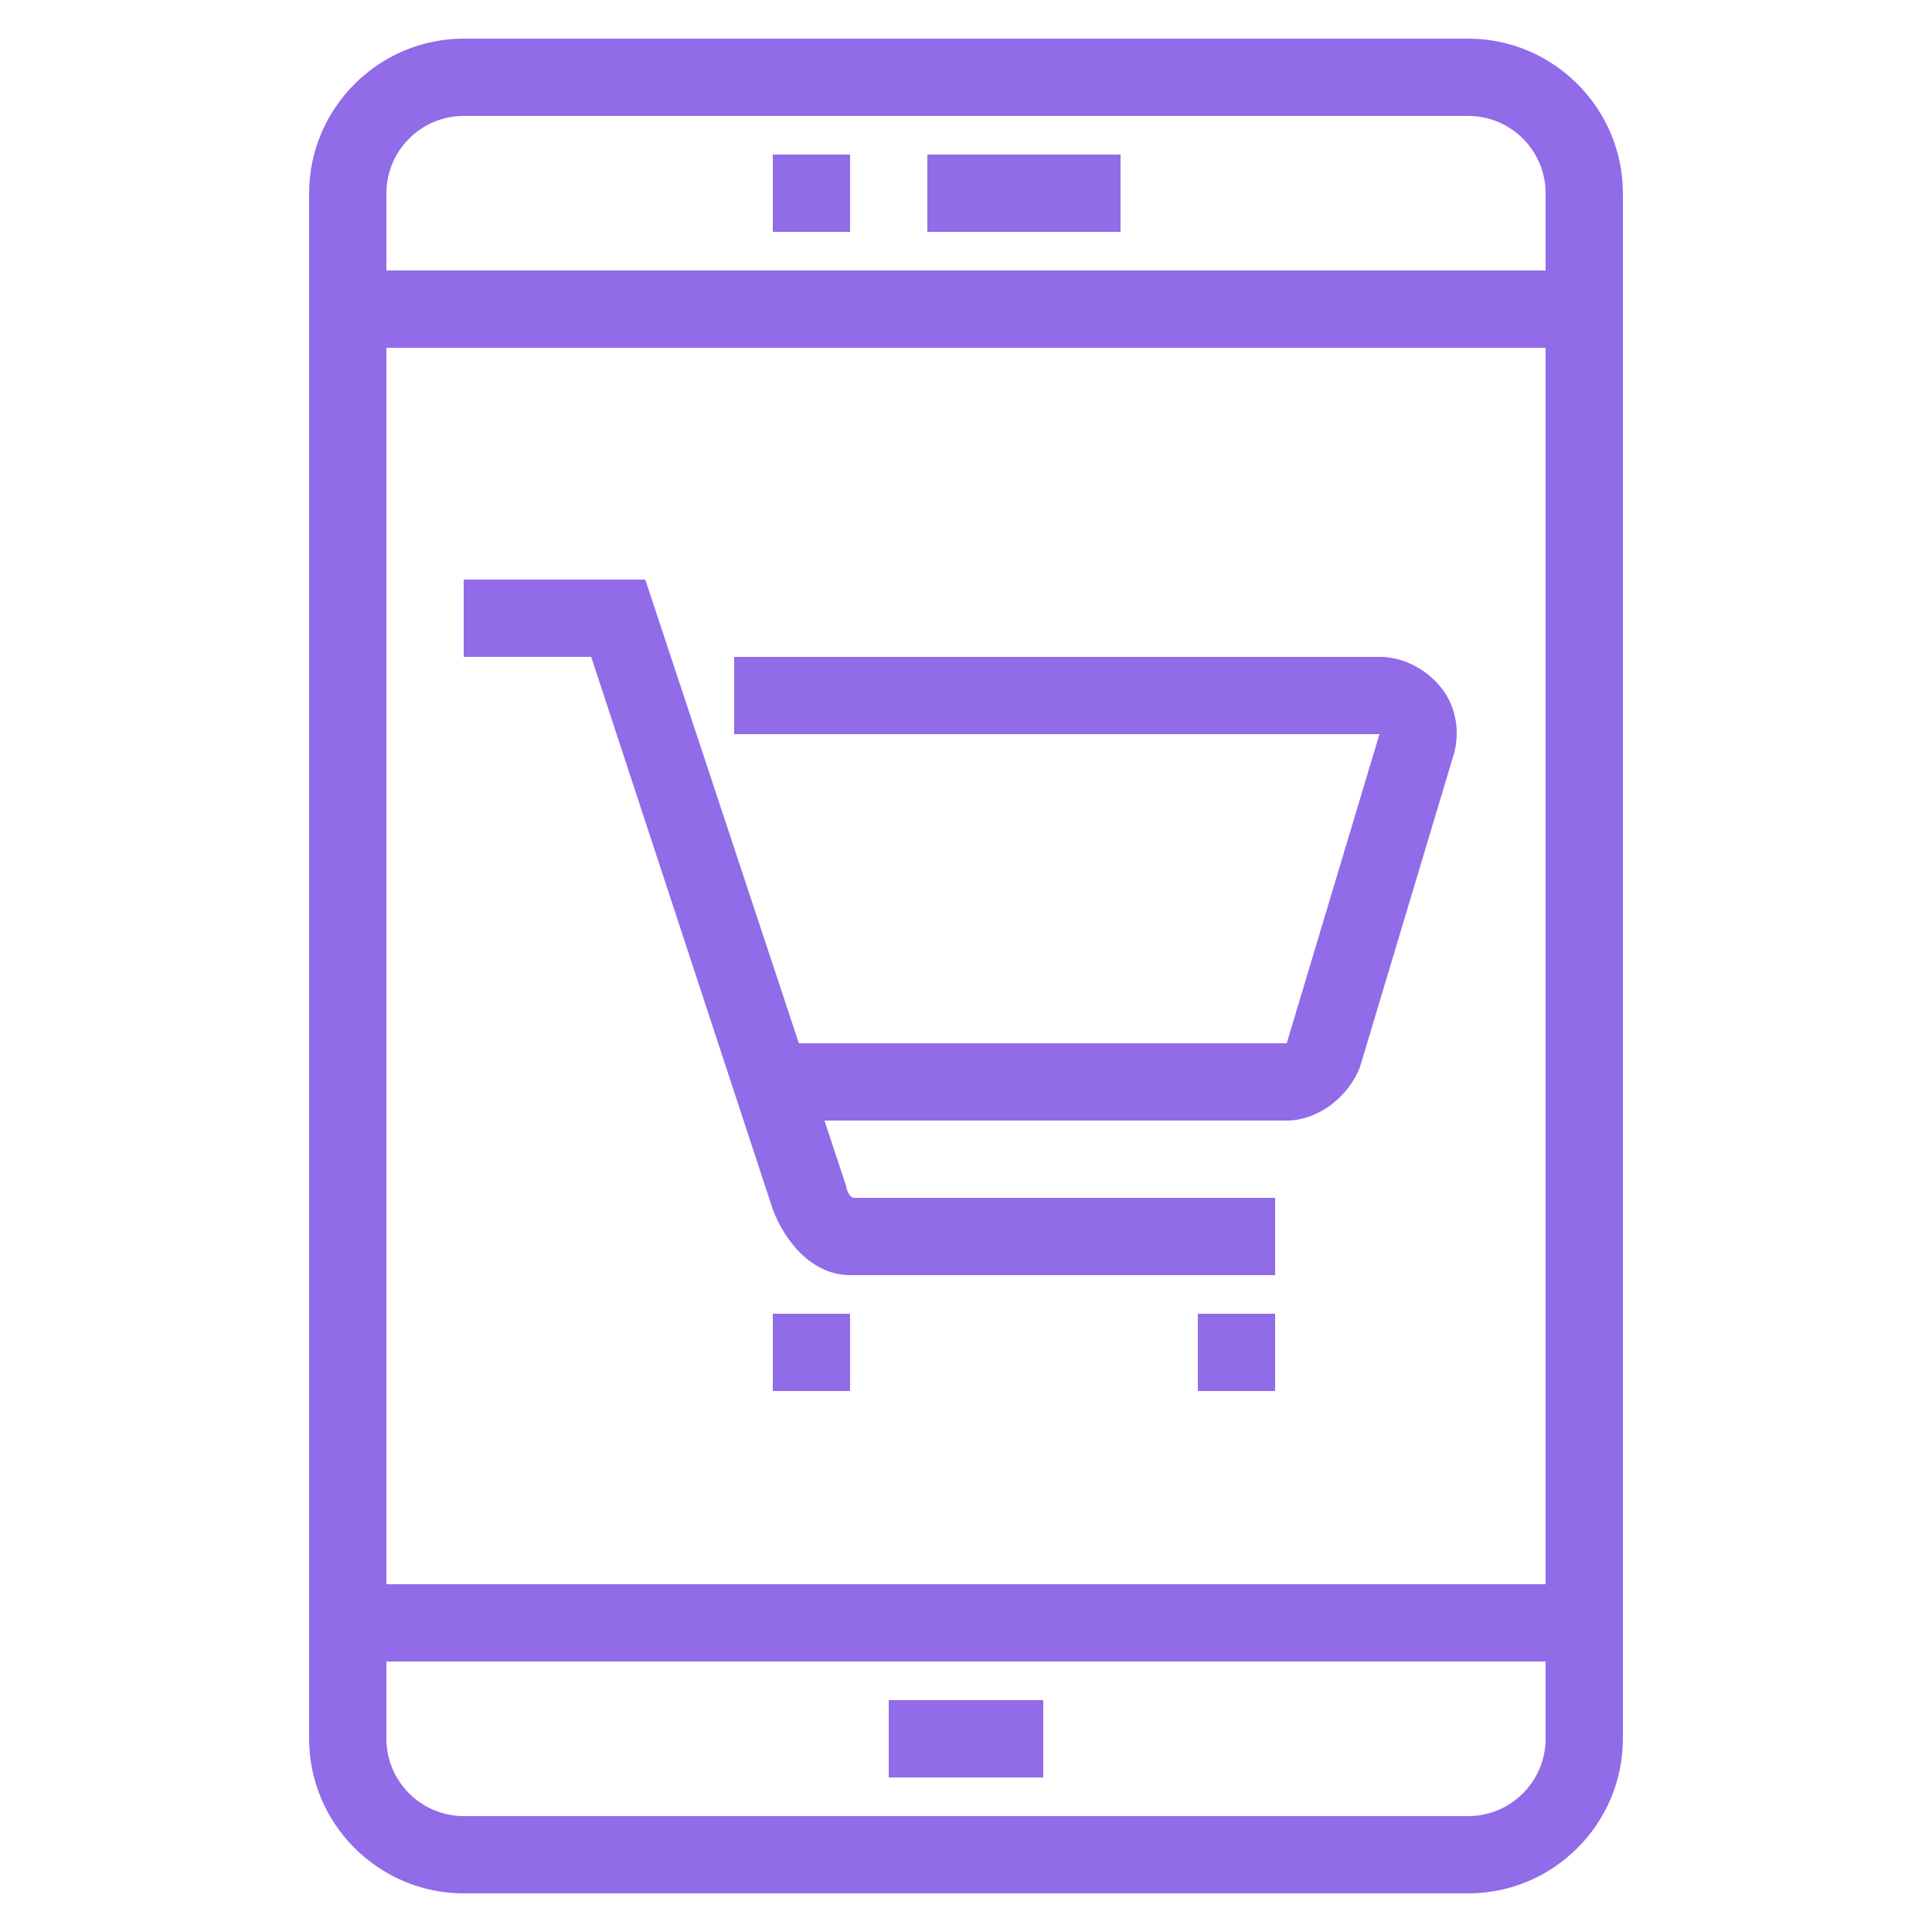 <?xml version="1.0" encoding="UTF-8"?>
<svg xmlns="http://www.w3.org/2000/svg" version="1.1" viewBox="0 0 50 50">
  <defs>
    <style>
      .cls-1 {
        fill: #916be8;
      }
    </style>
  </defs>
  <!-- Generator: Adobe Illustrator 28.7.1, SVG Export Plug-In . SVG Version: 1.2.0 Build 142)  -->
  <g>
    <g id="Layer_1">
      <g>
        <path class="cls-1" d="M38,49H12c-2.2,0-4-1.8-4-4V5c0-2.2,1.8-4,4-4h26c2.2,0,4,1.8,4,4v40c0,2.2-1.8,4-4,4ZM12,3c-1.1,0-2,.9-2,2v40c0,1.1.9,2,2,2h26c1.1,0,2-.9,2-2V5c0-1.1-.9-2-2-2H12Z"/>
        <rect class="cls-1" x="24" y="4" width="5" height="2"/>
        <rect class="cls-1" x="20" y="4" width="2" height="2"/>
        <rect class="cls-1" x="9" y="41" width="32" height="2"/>
        <rect class="cls-1" x="9" y="7" width="32" height="2"/>
        <rect class="cls-1" x="23" y="44" width="4" height="2"/>
        <path class="cls-1" d="M33.3,29h-13.3v-2h13.3l2.4-8h-16.7v-2h16.7c.6,0,1.2.3,1.6.8s.5,1.2.3,1.8l-2.4,8c-.3.8-1.1,1.4-1.9,1.4Z"/>
        <path class="cls-1" d="M33,33h-11c-1,0-1.7-.9-2-1.7l-4.7-14.3h-3.3v-2h4.7l5.2,15.7c0,.1.1.3.2.3h10.9v2Z"/>
        <rect class="cls-1" x="20" y="34" width="2" height="2"/>
        <rect class="cls-1" x="31" y="34" width="2" height="2"/>
      </g>
    </g>
  </g>
</svg>
